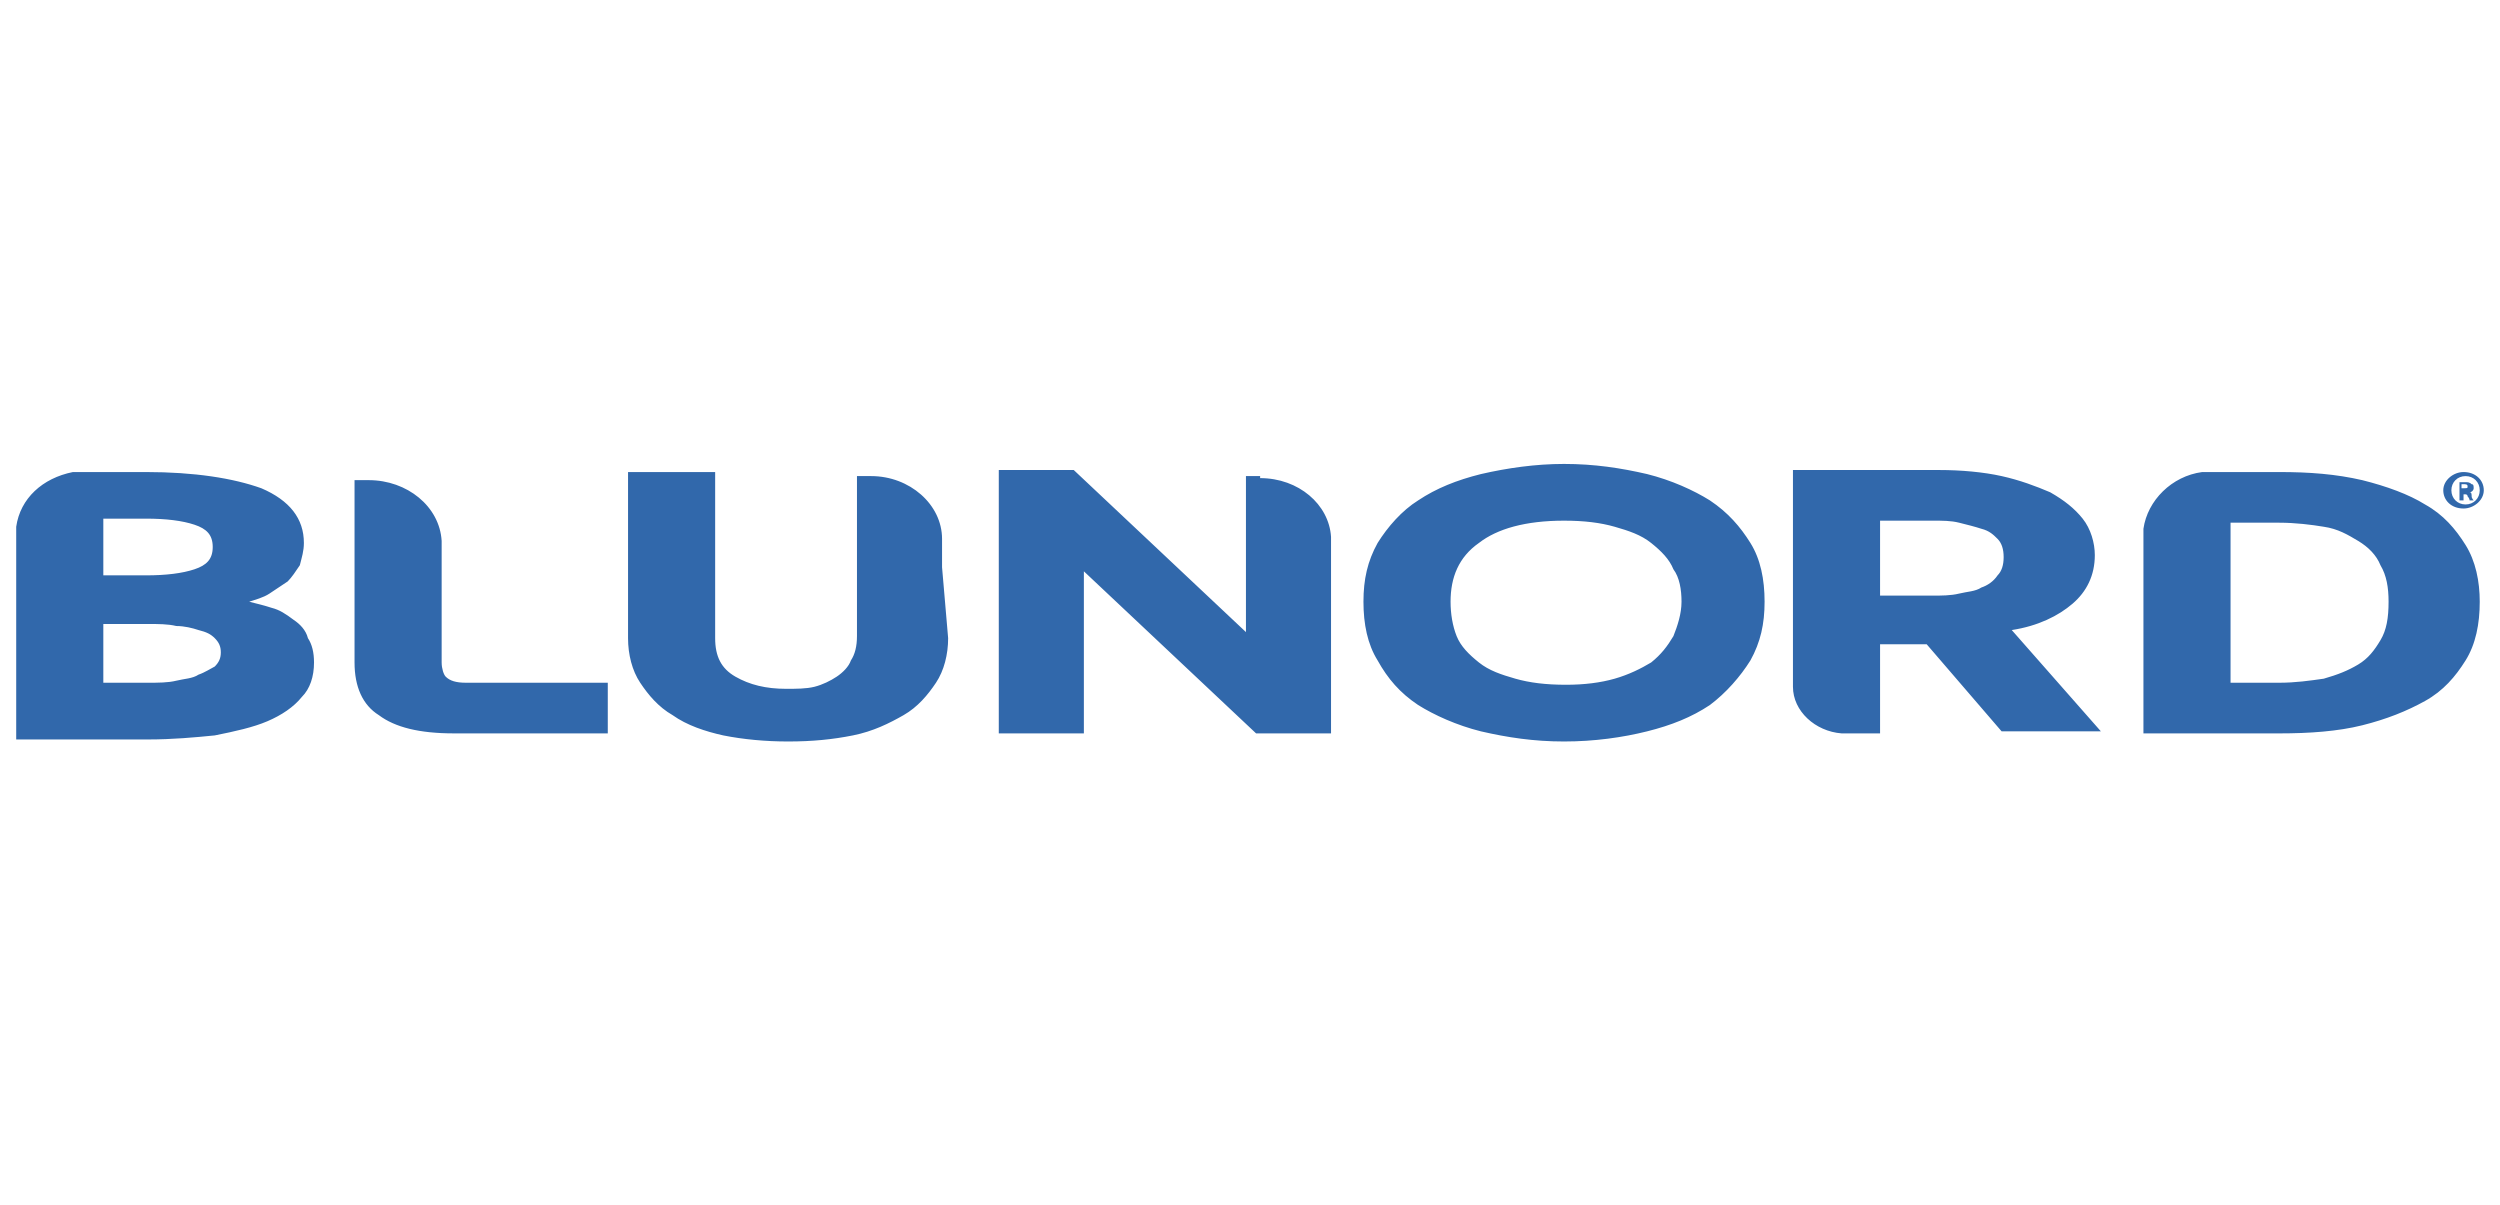 <svg xmlns="http://www.w3.org/2000/svg" xmlns:xlink="http://www.w3.org/1999/xlink" id="&#x420;&#x435;&#x436;&#x438;&#x43C;_&#x438;&#x437;&#x43E;&#x43B;&#x44F;&#x446;&#x438;&#x438;" x="0px" y="0px" viewBox="0 0 123.4 59.5" style="enable-background:new 0 0 123.4 59.5;" xml:space="preserve"> <style type="text/css"> .st0{fill:#3168AB;} </style> <g> <path class="st0" d="M92.8,29.4h2.6c0.4,0,0.9,0,1.3-0.1c0.4-0.1,0.8-0.1,1.1-0.3c0.3-0.1,0.6-0.3,0.8-0.6c0.2-0.2,0.3-0.5,0.3-0.9 c0-0.4-0.1-0.7-0.3-0.9c-0.2-0.2-0.4-0.4-0.8-0.5c-0.3-0.1-0.7-0.2-1.1-0.3c-0.4-0.1-0.8-0.1-1.3-0.1h-2.6V29.4z M92.8,36.2h-1.9 c-1.3-0.1-2.4-1.1-2.4-2.3v-0.5l0-10.2h7.2c1.1,0,2.2,0.1,3.1,0.3c0.9,0.2,1.7,0.5,2.4,0.8c0.7,0.4,1.2,0.8,1.6,1.3 c0.4,0.5,0.6,1.2,0.6,1.8c0,1-0.4,1.8-1.1,2.4c-0.7,0.6-1.7,1.1-3,1.3l4.4,5h-4.9l-3.7-4.3h-2.3V36.2z M77.2,22.9 c1.5,0,2.8,0.2,4.1,0.5c1.2,0.3,2.3,0.8,3.1,1.3c0.9,0.6,1.5,1.3,2,2.1c0.5,0.8,0.7,1.8,0.7,2.9c0,1.1-0.2,2-0.7,2.9 c-0.5,0.8-1.2,1.6-2,2.2c-0.9,0.6-1.9,1-3.1,1.3c-1.2,0.3-2.6,0.5-4.1,0.5c-1.5,0-2.8-0.2-4.1-0.5c-1.2-0.3-2.3-0.8-3.1-1.3 c-0.9-0.6-1.5-1.3-2-2.2c-0.5-0.8-0.7-1.8-0.7-2.9c0-1.1,0.2-2,0.7-2.9c0.5-0.8,1.2-1.6,2-2.1c0.9-0.6,1.9-1,3.1-1.3 C74.4,23.1,75.8,22.9,77.2,22.9 M77.2,25.7c-1.9,0-3.3,0.4-4.2,1.1c-1,0.7-1.4,1.7-1.4,2.9c0,0.6,0.1,1.2,0.3,1.7 c0.2,0.5,0.6,0.9,1.1,1.3c0.5,0.4,1.1,0.6,1.8,0.8c0.7,0.2,1.5,0.3,2.5,0.3c0.9,0,1.7-0.1,2.4-0.3c0.7-0.2,1.3-0.5,1.8-0.8 c0.5-0.4,0.8-0.8,1.1-1.3c0.2-0.5,0.4-1.1,0.4-1.7c0-0.6-0.1-1.2-0.4-1.6c-0.2-0.5-0.6-0.9-1.1-1.3c-0.5-0.4-1.1-0.6-1.8-0.8 C79,25.8,78.2,25.7,77.2,25.7 M62.2,23.6c1.9,0,3.4,1.3,3.5,2.9v9.7H62l-8.5-8v8h-4.2v-13H53l8.5,8v-7.7H62.2z M46.8,31.5 c0,0.8-0.2,1.6-0.6,2.2c-0.4,0.6-0.9,1.2-1.6,1.6c-0.7,0.4-1.5,0.8-2.5,1c-1,0.2-2,0.3-3.2,0.3c-1.1,0-2.2-0.1-3.2-0.3 c-0.9-0.2-1.8-0.5-2.5-1c-0.7-0.4-1.2-1-1.6-1.6c-0.4-0.6-0.6-1.4-0.6-2.2v-8.2h4.3v8.2c0,0.9,0.3,1.5,1,1.9 c0.7,0.4,1.5,0.6,2.5,0.6c0.5,0,1,0,1.4-0.1c0.4-0.1,0.8-0.3,1.1-0.5c0.3-0.2,0.6-0.5,0.7-0.8c0.2-0.3,0.3-0.7,0.3-1.2l0-7.9h0.7 c1.9,0,3.5,1.4,3.5,3.1v1.4L46.8,31.5z M17.5,32.7v-9h0.7c1.9,0,3.5,1.3,3.6,3v6c0,0.3,0.1,0.6,0.2,0.7c0.2,0.2,0.5,0.3,1,0.3H30 v2.5h-7.6c-1.7,0-2.9-0.3-3.7-0.9C17.9,34.8,17.5,33.9,17.5,32.7 M5.1,33.7h2.2c0.5,0,1,0,1.4-0.1c0.4-0.1,0.8-0.1,1.1-0.3 c0.3-0.1,0.6-0.3,0.8-0.4c0.2-0.2,0.3-0.4,0.3-0.7c0-0.3-0.1-0.5-0.3-0.7c-0.2-0.2-0.4-0.3-0.8-0.4c-0.3-0.1-0.7-0.2-1.1-0.2 c-0.4-0.1-0.9-0.1-1.4-0.1H5.1V33.7z M5.1,28.4h2.1c1,0,1.8-0.1,2.4-0.3c0.6-0.2,0.9-0.5,0.9-1.1c0-0.6-0.3-0.9-0.9-1.1 c-0.6-0.2-1.4-0.3-2.4-0.3H5.1V28.4z M7.2,23.3c2.4,0,4.3,0.3,5.7,0.8c1.4,0.6,2.1,1.5,2.1,2.7c0,0.4-0.1,0.7-0.2,1.1 c-0.2,0.3-0.4,0.6-0.6,0.8c-0.3,0.2-0.6,0.4-0.9,0.6c-0.3,0.2-0.7,0.3-1,0.4c0.4,0.1,0.8,0.2,1.1,0.3c0.4,0.1,0.7,0.3,1.1,0.6 c0.3,0.2,0.6,0.5,0.7,0.9c0.2,0.3,0.3,0.7,0.3,1.2c0,0.7-0.2,1.3-0.6,1.7c-0.4,0.5-1,0.9-1.7,1.2c-0.7,0.3-1.6,0.5-2.6,0.7 c-1,0.1-2.1,0.2-3.3,0.2H0.8V26c0.2-1.4,1.3-2.4,2.8-2.7H7.2z M110.1,33.7h2.4c0.8,0,1.5-0.1,2.2-0.2c0.7-0.2,1.2-0.4,1.7-0.7 c0.5-0.3,0.8-0.7,1.1-1.2c0.3-0.5,0.4-1.1,0.4-1.9c0-0.7-0.1-1.3-0.4-1.8c-0.2-0.5-0.6-0.9-1.1-1.2c-0.5-0.3-1-0.6-1.7-0.7 c-0.6-0.1-1.4-0.2-2.2-0.2h-2.4V33.7z M112.5,23.3c1.5,0,2.8,0.1,4.1,0.4c1.2,0.3,2.3,0.7,3.1,1.2c0.9,0.5,1.5,1.2,2,2 c0.5,0.8,0.7,1.8,0.7,2.8c0,1.1-0.2,2.1-0.7,2.9c-0.5,0.8-1.1,1.5-2,2c-0.9,0.5-1.9,0.9-3.1,1.2c-1.2,0.3-2.6,0.4-4.1,0.4h-6.7 V26.1c0.2-1.4,1.4-2.6,2.9-2.8H112.5z"></path> <path class="st0" d="M122.5,24.2h-0.1c0,0.4-0.3,0.7-0.7,0.7c-0.4,0-0.7-0.3-0.7-0.7c0-0.4,0.3-0.7,0.7-0.7c0.4,0,0.7,0.3,0.7,0.7 H122.5h0.1c0-0.5-0.4-0.9-1-0.9c-0.5,0-1,0.4-1,0.9c0,0.5,0.4,0.9,1,0.9c0.5,0,1-0.4,1-0.9H122.5z"></path> <path class="st0" d="M121.4,23.8c0.1,0,0.2,0,0.3,0c0.1,0,0.2,0,0.3,0.1c0.1,0,0.1,0.1,0.1,0.2c0,0.1-0.1,0.2-0.2,0.2v0 c0.1,0,0.1,0.1,0.1,0.2c0,0.1,0.1,0.2,0.1,0.2h-0.2c0,0,0-0.1-0.1-0.2c0-0.1-0.1-0.1-0.1-0.1h-0.1v0.3h-0.2V23.8z M121.6,24.1 L121.6,24.1c0.2,0,0.2,0,0.2-0.1c0-0.1-0.1-0.1-0.2-0.1c-0.1,0-0.1,0-0.1,0V24.1z"></path> </g> </svg>